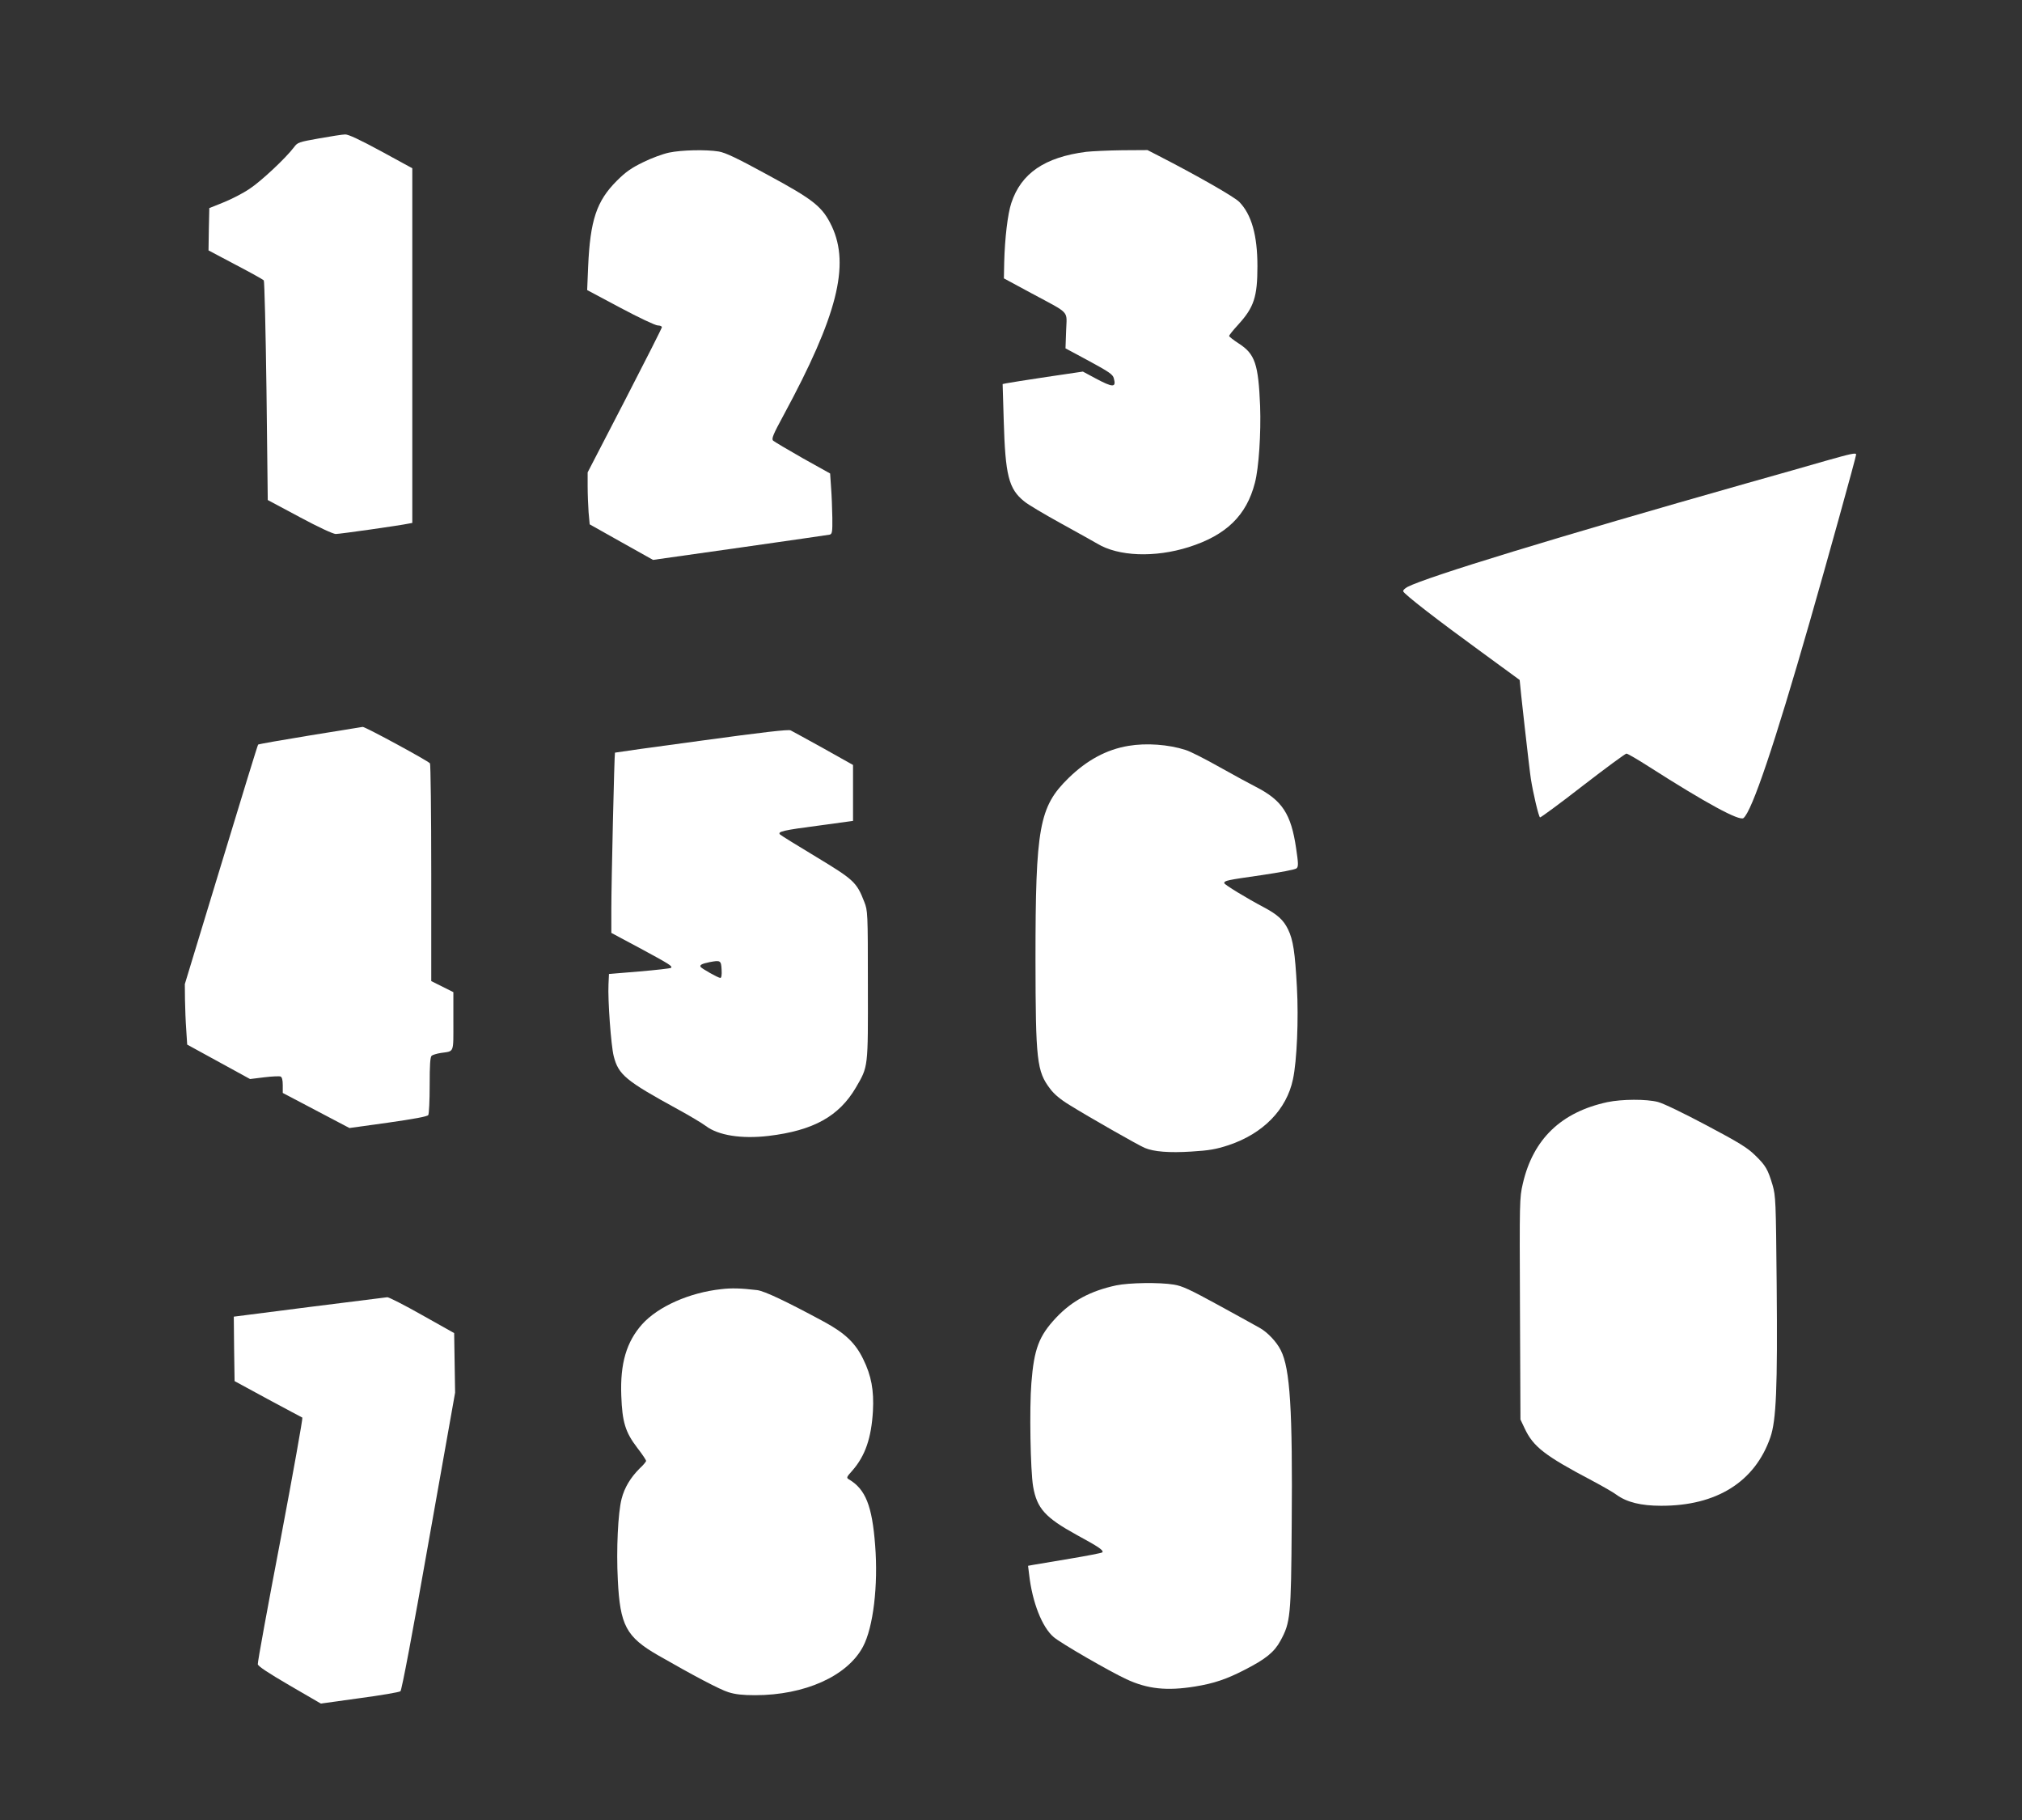 <?xml version="1.0" standalone="no"?>
<!DOCTYPE svg PUBLIC "-//W3C//DTD SVG 20010904//EN"
 "http://www.w3.org/TR/2001/REC-SVG-20010904/DTD/svg10.dtd">
<svg version="1.0" xmlns="http://www.w3.org/2000/svg"
 width="1280pt" height="1152pt" viewBox="0 0 1280 1152"
 preserveAspectRatio="xMidYMid meet">
<rect x="0" y="0" width="1280" height="1152" fill="#333333" stroke="none"/>
<g transform="translate(0,1152) scale(0.1,-0.1)"
fill="#ffffff" stroke="none">
<path d="M2020 10644 c-129 -23 -136 -25 -159 -56 -51 -68 -209 -216 -281
-263 -41 -28 -115 -66 -165 -86 l-90 -36 -3 -134 -2 -134 170 -90 c94 -49 175
-94 180 -100 4 -5 12 -320 17 -700 l8 -690 200 -107 c123 -66 212 -107 230
-108 27 0 407 54 463 66 l22 4 0 1123 0 1122 -198 108 c-133 72 -207 107 -227
106 -17 0 -91 -12 -165 -25z"/>
<path d="M4235 10554 c-38 -8 -112 -35 -164 -61 -74 -36 -110 -61 -166 -117
-129 -129 -169 -250 -182 -546 l-6 -146 210 -112 c116 -62 222 -112 237 -112
14 0 26 -5 26 -11 0 -6 -106 -215 -235 -465 l-235 -454 0 -88 c0 -49 3 -123 6
-165 l7 -76 201 -113 200 -112 551 78 c302 43 558 80 568 82 15 5 17 18 16
107 -1 56 -4 142 -8 191 l-6 89 -174 97 c-95 54 -179 104 -187 111 -11 12 -1
37 68 164 338 625 419 946 304 1192 -59 124 -112 167 -406 326 -194 106 -268
141 -310 148 -80 13 -234 10 -315 -7z"/>
<path d="M6876 10559 c-263 -34 -412 -136 -474 -324 -23 -69 -41 -222 -45
-374 l-2 -103 174 -94 c251 -135 224 -106 220 -237 l-4 -112 149 -80 c127 -69
151 -85 157 -110 16 -59 -5 -59 -114 -1 l-82 44 -230 -34 c-126 -19 -241 -37
-254 -40 l-24 -5 7 -232 c10 -345 31 -431 129 -510 23 -20 130 -83 237 -142
107 -59 209 -116 226 -126 133 -81 364 -90 579 -22 237 75 366 200 419 407 25
94 39 315 33 486 -11 265 -32 329 -134 395 -34 22 -62 44 -62 48 -1 5 26 38
59 74 98 108 120 174 120 368 0 195 -37 327 -115 407 -31 32 -271 169 -511
292 l-70 36 -160 -1 c-87 -1 -190 -6 -228 -10z"/>
<path d="M11560 8604 c-85 -25 -315 -90 -510 -145 -1192 -338 -2016 -590
-2140 -654 -17 -9 -30 -22 -27 -28 5 -18 220 -184 495 -384 133 -97 242 -177
242 -177 0 -18 63 -580 71 -626 14 -90 49 -239 58 -244 3 -2 125 87 270 200
145 112 270 204 277 204 7 0 71 -37 141 -82 363 -232 575 -347 600 -326 54 44
197 468 418 1238 108 375 295 1049 295 1063 0 13 -34 5 -190 -39z"/>
<path d="M1962 6865 c-178 -29 -325 -55 -328 -58 -3 -2 -108 -345 -234 -760
l-230 -756 1 -98 c1 -54 4 -140 8 -192 l6 -93 199 -109 199 -109 89 11 c49 6
96 8 104 5 9 -4 14 -21 14 -55 l0 -49 211 -111 211 -111 245 34 c162 23 249
39 254 48 5 7 9 92 9 189 0 129 3 179 13 187 6 5 32 13 57 17 87 13 80 -6 80
201 l0 184 -70 35 -70 35 0 683 c0 375 -4 688 -8 695 -10 15 -410 232 -426
231 -6 -1 -156 -25 -334 -54z"/>
<path d="M4440 6832 c-300 -40 -546 -75 -547 -76 -4 -4 -23 -828 -23 -986 l0
-155 176 -94 c194 -105 212 -116 202 -127 -5 -4 -95 -14 -200 -23 l-193 -16
-3 -65 c-5 -100 16 -388 33 -455 30 -118 76 -156 407 -337 73 -40 152 -87 176
-105 79 -60 226 -83 397 -63 284 34 446 124 553 306 79 136 77 121 76 649 0
463 -1 471 -23 527 -48 124 -66 140 -304 284 -120 72 -223 136 -229 142 -18
18 19 27 250 57 l212 29 0 177 0 177 -187 105 c-104 57 -197 109 -208 114 -14
7 -178 -12 -565 -65z m128 -1450 c2 -32 -1 -52 -8 -52 -13 0 -118 59 -125 70
-7 12 8 20 57 30 69 13 73 11 76 -48z"/>
<path d="M7144 6799 c-139 -23 -263 -90 -380 -204 -186 -182 -209 -311 -209
-1150 1 -637 8 -706 93 -817 24 -33 66 -68 122 -102 122 -76 438 -256 477
-272 57 -24 154 -32 295 -23 113 7 154 14 234 40 220 73 369 226 409 418 25
116 36 383 25 581 -12 223 -24 301 -56 367 -29 60 -67 94 -153 140 -110 58
-251 144 -251 153 0 16 16 19 231 50 129 19 219 36 227 44 12 11 11 32 -3 126
-32 219 -88 304 -256 390 -32 16 -133 71 -226 123 -92 52 -190 102 -218 110
-108 35 -249 45 -361 26z"/>
<path d="M10176 4544 c-293 -63 -471 -234 -536 -516 -21 -91 -21 -107 -18
-793 l3 -700 27 -57 c54 -115 127 -172 423 -328 66 -35 138 -76 159 -92 65
-47 155 -69 281 -69 351 -1 594 151 692 433 37 107 46 309 40 968 -5 531 -6
558 -26 629 -30 100 -43 123 -111 189 -48 47 -103 81 -307 189 -145 77 -273
139 -308 148 -74 19 -227 18 -319 -1z"/>
<path d="M7066 3384 c-163 -35 -280 -98 -380 -204 -109 -116 -140 -197 -157
-414 -13 -159 -6 -555 11 -655 24 -139 77 -197 275 -306 140 -76 174 -99 163
-111 -4 -4 -97 -22 -205 -40 -109 -18 -213 -36 -232 -39 l-33 -6 7 -57 c20
-175 82 -332 155 -394 43 -38 355 -218 461 -267 133 -62 256 -75 434 -46 118
19 199 46 315 106 133 68 187 112 226 184 63 116 67 152 71 735 6 726 -10 987
-69 1103 -26 53 -84 114 -132 141 -23 13 -140 78 -261 144 -183 100 -232 123
-285 131 -91 15 -282 12 -364 -5z"/>
<path d="M4565 3360 c-202 -22 -399 -110 -500 -222 -99 -111 -140 -248 -132
-453 6 -167 26 -231 101 -329 31 -40 56 -77 56 -83 0 -5 -18 -27 -41 -48 -57
-57 -96 -121 -114 -192 -23 -88 -34 -322 -24 -513 14 -288 53 -361 254 -477
223 -128 393 -218 446 -234 44 -14 91 -19 169 -19 315 0 584 121 683 307 65
122 97 387 77 642 -19 250 -61 355 -166 417 -17 10 -16 14 22 56 81 93 120
205 130 377 7 130 -10 224 -62 329 -49 101 -115 164 -248 236 -239 129 -376
194 -423 200 -103 12 -161 14 -228 6z"/>
<path d="M1957 3247 l-477 -61 2 -204 3 -204 210 -114 c116 -62 214 -115 219
-117 4 -1 -58 -349 -138 -772 -81 -423 -146 -778 -144 -789 2 -13 64 -54 201
-134 l198 -115 245 34 c135 18 252 38 259 44 8 6 76 364 179 950 l167 940 -3
188 -3 189 -203 114 c-111 63 -210 113 -220 113 -9 -1 -232 -29 -495 -62z"/>
</g>
</svg>
